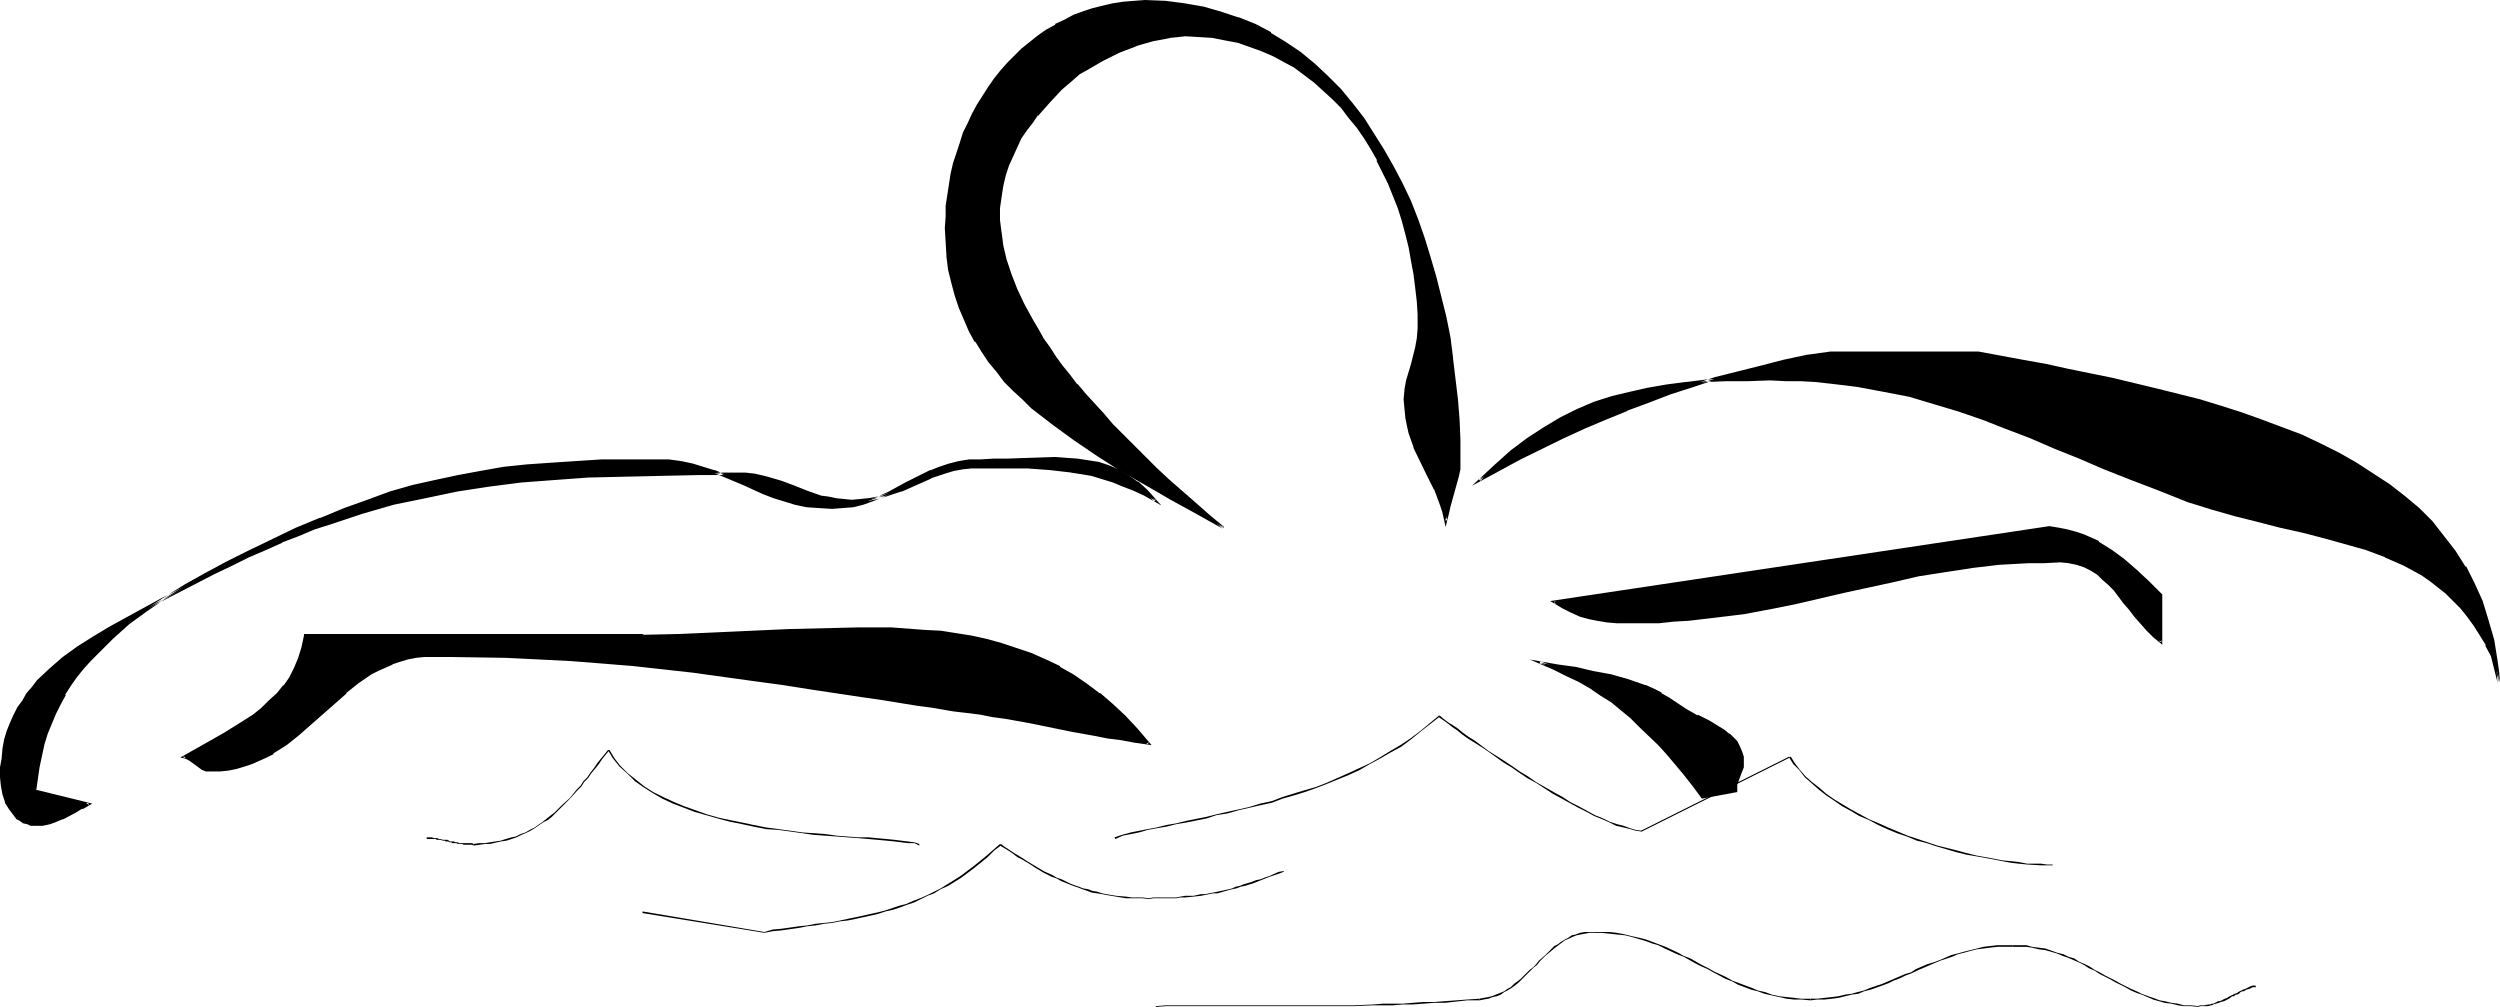 <?xml version="1.0" encoding="UTF-8" standalone="no"?>
<svg
   version="1.0"
   width="129.766mm"
   height="52.267mm"
   id="svg29"
   sodipodi:docname="Swimmer - Sketch 5.wmf"
   xmlns:inkscape="http://www.inkscape.org/namespaces/inkscape"
   xmlns:sodipodi="http://sodipodi.sourceforge.net/DTD/sodipodi-0.dtd"
   xmlns="http://www.w3.org/2000/svg"
   xmlns:svg="http://www.w3.org/2000/svg">
  <sodipodi:namedview
     id="namedview29"
     pagecolor="#ffffff"
     bordercolor="#000000"
     borderopacity="0.25"
     inkscape:showpageshadow="2"
     inkscape:pageopacity="0.0"
     inkscape:pagecheckerboard="0"
     inkscape:deskcolor="#d1d1d1"
     inkscape:document-units="mm" />
  <defs
     id="defs1">
    <pattern
       id="WMFhbasepattern"
       patternUnits="userSpaceOnUse"
       width="6"
       height="6"
       x="0"
       y="0" />
  </defs>
  <path
     style="fill:#000000;fill-opacity:1;fill-rule:evenodd;stroke:none"
     d="m 239.976,103.537 -2.909,-2.423 -2.747,-2.423 -2.586,-2.261 -2.586,-2.261 -2.424,-2.261 -2.262,-2.1 -2.101,-2.261 -2.101,-2.1 -2.101,-1.938 -1.778,-2.1 -1.778,-2.1 -1.778,-1.938 -1.616,-1.777 -1.454,-1.938 -1.454,-1.938 -1.293,-1.777 -1.293,-1.777 -1.131,-1.777 -0.97,-1.615 -0.97,-1.777 -1.778,-3.069 -1.454,-3.23 -1.131,-2.907 -0.97,-2.907 -0.646,-2.584 -0.485,-2.584 -0.162,-2.584 v -2.261 l 0.162,-2.261 0.323,-2.261 0.485,-2.1 0.646,-1.938 0.808,-1.777 0.808,-1.777 0.97,-1.615 1.131,-1.615 0.97,-1.615 1.131,-1.454 2.424,-2.584 2.262,-2.423 1.131,-0.969 1.131,-1.131 1.454,-0.969 1.293,-0.808 3.07,-1.777 3.394,-1.615 3.232,-1.454 3.394,-0.969 1.616,-0.323 1.616,-0.323 1.616,-0.162 h 1.454 2.747 l 2.586,0.323 2.586,0.485 2.424,0.485 2.262,0.646 2.424,0.808 2.101,1.131 2.262,1.131 2.101,1.131 1.939,1.454 1.939,1.454 1.778,1.615 1.778,1.615 1.778,1.777 1.616,1.938 1.454,1.938 1.454,2.1 1.293,2.1 1.293,2.261 1.131,2.261 1.131,2.423 0.97,2.423 0.808,2.423 0.97,2.584 0.646,2.423 0.646,2.584 0.485,2.584 0.485,2.746 0.323,2.584 0.162,2.746 0.162,2.584 0.162,2.746 -0.162,1.938 -0.323,1.777 -0.97,3.23 -0.808,3.392 -0.323,1.777 -0.162,1.777 v 1.777 l 0.162,1.615 0.323,1.615 0.485,1.454 0.97,2.907 2.586,5.492 1.293,2.746 1.293,2.907 0.485,1.615 0.323,1.777 0.323,-1.615 0.323,-1.454 0.97,-2.746 0.808,-2.907 0.162,-1.615 0.162,-1.615 -0.162,-4.038 -0.162,-3.877 -0.162,-4.038 -0.485,-4.038 -0.485,-4.038 -0.646,-4.038 -0.808,-3.877 -0.808,-4.038 -0.97,-3.877 -1.131,-3.715 -1.293,-3.877 -1.293,-3.715 -1.454,-3.554 -1.616,-3.554 -1.616,-3.392 -1.939,-3.23 -1.939,-3.069 -1.939,-3.069 -2.262,-2.907 -2.424,-2.746 -2.424,-2.584 -2.586,-2.423 -2.747,-2.1 -2.747,-2.1 -3.07,-1.777 -3.07,-1.615 -3.232,-1.454 -3.394,-1.131 -3.555,-0.808 -3.555,-0.808 -3.717,-0.323 -4.04,-0.162 h -2.101 l -2.101,0.162 -2.101,0.323 -1.939,0.485 -1.939,0.485 -1.939,0.646 -1.939,0.808 -1.778,0.808 -1.778,0.969 -1.616,0.969 -1.616,1.131 -1.616,1.292 -1.616,1.292 -1.293,1.292 -1.454,1.454 -1.293,1.454 -1.293,1.615 -1.131,1.615 -1.131,1.777 -0.97,1.777 -1.131,1.777 -0.808,1.777 -0.808,1.938 -0.808,1.938 -0.646,1.938 -0.485,2.1 -0.485,1.938 -0.485,2.1 -0.323,2.1 -0.162,2.1 -0.162,2.1 v 2.261 2.746 l 0.323,2.746 0.323,2.746 0.485,2.423 0.808,2.584 0.646,2.261 0.97,2.261 1.131,2.261 1.131,2.1 1.293,2.1 1.454,1.938 1.454,1.938 1.616,1.938 1.616,1.777 1.778,1.615 1.939,1.777 1.939,1.615 1.939,1.615 4.363,3.069 4.363,3.069 4.686,2.746 4.848,2.907 5.01,2.746 5.01,2.907 z"
     id="path1" />
  <path
     style="fill:#000000;fill-opacity:1;fill-rule:evenodd;stroke:none"
     d="m 239.814,103.699 0.323,-0.323 -2.909,-2.423 -2.747,-2.423 -2.586,-2.261 -2.586,-2.261 -2.424,-2.261 -2.262,-2.261 -2.101,-2.1 -2.101,-2.1 -2.101,-2.1 -1.778,-2.1 -1.778,-1.938 -1.778,-1.938 -1.616,-1.938 v 0.162 l -1.454,-1.938 -1.454,-1.777 -1.293,-1.777 -1.131,-1.777 -1.293,-1.777 -0.97,-1.777 -0.97,-1.615 -1.778,-3.23 v 0 l -1.454,-3.069 v 0 l -1.131,-2.907 -0.97,-2.907 -0.646,-2.746 -0.323,-2.584 v 0.162 l -0.323,-2.584 v -2.261 l 0.323,-2.261 v 0 l 0.323,-2.1 0.485,-2.1 0.646,-1.938 v 0 l 0.808,-1.777 0.808,-1.777 v 0 l 0.808,-1.777 1.131,-1.615 1.131,-1.454 0.97,-1.454 v 0.162 l 2.424,-2.746 2.262,-2.423 1.131,-0.969 1.131,-0.969 v 0 l 1.293,-1.131 1.454,-0.808 3.07,-1.777 v 0 l 3.232,-1.615 3.394,-1.292 h -0.162 l 3.394,-0.969 1.778,-0.323 1.616,-0.323 h -0.162 l 1.616,-0.162 1.454,-0.162 2.747,0.162 2.586,0.162 v 0 l 2.424,0.485 2.586,0.485 2.262,0.808 2.262,0.808 v 0 l 2.262,0.969 2.101,1.131 v 0 l 2.101,1.131 1.939,1.454 1.939,1.454 v 0 l 1.778,1.615 1.778,1.615 1.778,1.777 1.454,1.938 v 0 l 1.616,1.938 1.454,2.1 1.293,2.1 1.293,2.261 h -0.162 l 1.131,2.261 1.131,2.261 v 0 l 0.97,2.423 0.97,2.423 0.808,2.584 0.646,2.423 0.646,2.584 0.485,2.746 0.485,2.584 0.323,2.584 v 0 l 0.323,2.746 0.162,2.584 v 2.746 l -0.162,1.938 v 0 l -0.323,1.777 -0.808,3.23 -0.97,3.23 -0.323,1.777 v 0.162 l -0.162,1.777 0.162,1.777 0.162,1.615 v 0.162 l 0.323,1.615 0.323,1.454 0.97,2.746 v 0.162 l 2.586,5.33 1.454,2.907 v -0.162 l 1.131,3.069 0.485,1.454 0.646,2.907 0.646,-2.584 0.323,-1.454 0.808,-2.907 0.808,-2.907 0.323,-1.454 v -0.162 -1.615 -4.038 l -0.162,-3.877 -0.323,-4.038 -0.485,-4.038 -0.485,-4.038 v -0.162 l -0.485,-3.877 -0.808,-4.038 -0.97,-3.877 -0.97,-3.877 -1.131,-3.877 -1.131,-3.715 -1.293,-3.715 v 0 l -1.454,-3.715 -1.616,-3.392 -1.778,-3.392 v 0 l -1.939,-3.392 -1.939,-3.069 -1.939,-3.069 -2.262,-2.907 v 0 l -2.262,-2.746 -2.586,-2.584 -2.586,-2.423 -2.747,-2.261 v 0 L 252.257,8.238 249.349,6.461 V 6.299 l -3.07,-1.615 -3.232,-1.292 h -0.162 l -3.394,-1.131 -3.394,-0.969 -3.717,-0.646 v 0 L 228.664,0.162 224.624,0 l -2.101,0.162 -2.101,0.162 v 0 l -2.101,0.323 -2.101,0.485 -1.939,0.485 -1.939,0.646 -1.778,0.646 v 0 l -1.778,0.969 -1.778,0.808 v 0.162 l -1.778,0.969 -1.616,1.131 -1.616,1.292 v 0 l -1.616,1.292 -1.293,1.292 -1.454,1.454 -1.293,1.454 -1.293,1.615 v 0 l -1.131,1.615 -1.131,1.777 -1.131,1.777 v 0 l -0.97,1.777 -0.808,1.777 -0.97,1.938 v 0 l -0.646,2.1 -0.646,1.938 -0.646,1.938 -0.485,2.1 -0.323,2.1 -0.323,2.1 v 0 l -0.323,2.1 v 2.1 l -0.162,2.261 0.162,2.746 0.162,2.746 v 0.162 l 0.323,2.584 0.646,2.584 0.646,2.423 0.808,2.423 v 0 l 0.97,2.261 0.97,2.261 1.131,2.1 h 0.162 l 1.293,2.1 1.293,1.938 1.616,1.938 v 0 l 1.454,1.938 1.778,1.777 1.778,1.615 1.778,1.777 2.101,1.615 v 0 l 2.101,1.615 4.202,3.069 4.525,3.069 4.525,2.907 4.848,2.746 5.01,2.907 5.01,2.746 5.171,2.907 0.162,-0.323 -5.01,-2.907 -5.01,-2.907 -5.01,-2.746 -4.848,-2.907 -4.686,-2.907 -4.525,-2.907 -4.202,-3.069 -1.939,-1.615 v 0 l -1.939,-1.615 -1.939,-1.777 -1.778,-1.777 -1.616,-1.777 -1.616,-1.777 v 0 l -1.454,-1.938 -1.454,-1.938 -1.293,-1.938 v 0 l -1.131,-2.261 -0.97,-2.1 -0.97,-2.261 v 0 l -0.808,-2.423 -0.646,-2.423 -0.646,-2.584 -0.323,-2.584 v 0 l -0.162,-2.746 -0.162,-2.746 0.162,-2.261 v -2.1 l 0.323,-2.1 v 0 l 0.323,-2.1 0.323,-1.938 0.485,-2.1 0.646,-1.938 0.646,-2.1 0.646,-1.938 v 0.162 l 0.97,-1.938 0.808,-1.938 0.97,-1.777 v 0 l 0.97,-1.777 1.131,-1.615 1.131,-1.615 v 0 l 1.293,-1.615 1.293,-1.454 1.454,-1.454 1.454,-1.292 1.454,-1.292 v 0 l 1.616,-1.292 1.454,-1.131 1.778,-0.969 v 0 l 1.778,-0.808 1.778,-0.969 v 0 l 1.778,-0.646 1.939,-0.646 1.939,-0.485 2.101,-0.485 2.101,-0.323 h -0.162 l 2.101,-0.162 2.101,-0.162 4.04,0.162 3.717,0.485 v 0 l 3.555,0.646 3.555,0.969 3.394,1.131 h -0.162 l 3.232,1.292 3.07,1.615 v 0 l 3.07,1.777 2.747,2.1 v 0 l 2.747,2.1 2.586,2.423 2.424,2.584 2.424,2.746 v 0 l 2.101,2.746 2.101,3.069 1.939,3.23 1.939,3.23 h -0.162 l 1.778,3.392 1.616,3.554 1.454,3.554 v 0 l 1.293,3.715 1.131,3.715 1.131,3.877 0.97,3.877 0.97,3.877 0.808,4.038 0.485,3.877 v 0 l 0.485,4.038 0.485,4.038 0.323,4.038 0.162,3.877 v 4.038 1.615 0 l -0.323,1.454 -0.808,2.907 -0.808,2.907 -0.323,1.454 -0.323,1.454 h 0.485 l -0.485,-1.615 -0.485,-1.615 -1.131,-2.907 v -0.162 l -1.454,-2.746 -2.424,-5.492 v 0.162 l -1.131,-2.907 -0.323,-1.454 -0.323,-1.615 v 0 l -0.162,-1.615 -0.162,-1.777 0.162,-1.777 v 0 l 0.323,-1.777 0.97,-3.392 0.808,-3.23 0.323,-1.777 v 0 l 0.162,-1.938 v -2.746 l -0.162,-2.584 -0.323,-2.746 v 0 l -0.323,-2.746 -0.485,-2.584 -0.485,-2.584 -0.646,-2.584 -0.646,-2.584 -0.808,-2.423 -0.97,-2.584 -0.97,-2.423 v 0 l -0.97,-2.423 -1.293,-2.261 v 0 l -1.293,-2.1 -1.293,-2.261 -1.454,-2.1 -1.454,-1.938 v 0 l -1.616,-1.938 -1.778,-1.777 -1.616,-1.615 -1.939,-1.615 v 0 l -1.939,-1.454 -2.101,-1.454 -1.939,-1.131 v -0.162 l -2.262,-1.131 -2.101,-0.969 h -0.162 l -2.262,-0.808 -2.424,-0.808 -2.424,-0.485 -2.424,-0.485 h -0.162 l -2.586,-0.162 -2.747,-0.162 -1.454,0.162 -1.616,0.162 v 0 l -1.616,0.162 -1.616,0.485 -3.394,0.969 h -0.162 l -3.232,1.292 -3.232,1.615 v 0 l -3.07,1.777 -1.454,0.969 -1.293,0.969 h -0.162 l -1.131,1.131 -1.131,0.969 -2.262,2.423 -2.424,2.584 v 0.162 l -1.131,1.292 -0.97,1.615 -1.131,1.615 -0.97,1.615 v 0 l -0.808,1.777 -0.808,1.777 v 0.162 l -0.646,1.938 -0.485,2.1 -0.323,2.1 v 0.162 l -0.323,2.261 v 2.261 l 0.323,2.584 v 0 l 0.323,2.584 0.646,2.746 0.97,2.746 1.131,3.069 v 0 l 1.454,3.069 v 0 l 1.778,3.23 1.131,1.777 0.97,1.615 1.131,1.777 1.293,1.777 1.293,1.777 1.454,1.938 1.454,1.777 v 0.162 l 1.616,1.777 1.778,2.1 1.778,1.938 1.778,2.1 2.101,1.938 1.939,2.1 2.262,2.261 2.262,2.1 2.424,2.261 2.586,2.261 2.586,2.423 2.747,2.261 2.909,2.423 0.162,-0.323 z"
     id="path2" />
  <path
     style="fill:#000000;fill-opacity:1;fill-rule:evenodd;stroke:none"
     d="m 290.233,94.169 3.232,-2.907 3.07,-2.746 3.232,-2.423 3.232,-2.1 3.232,-1.777 3.232,-1.615 3.394,-1.454 3.394,-1.131 3.394,-0.969 3.717,-0.808 3.555,-0.646 3.878,-0.485 3.878,-0.323 4.04,-0.162 4.202,-0.162 h 4.363 3.07 2.909 l 2.909,0.323 2.909,0.162 2.747,0.323 2.747,0.323 5.171,0.969 5.01,1.131 4.848,1.292 4.686,1.454 4.686,1.615 4.686,1.777 4.686,1.938 4.686,1.938 4.848,2.1 5.01,2.1 5.171,2.1 5.494,2.1 5.818,2.1 4.525,1.454 4.525,1.454 4.525,1.131 4.525,0.969 4.363,1.131 4.202,0.969 4.202,1.131 3.878,1.292 3.878,1.454 3.717,1.615 1.778,0.969 1.616,0.969 1.616,1.131 3.232,2.423 1.454,1.454 1.454,1.454 1.293,1.615 1.293,1.777 1.293,1.938 1.131,1.938 0.97,2.1 1.454,5.33 -0.323,-2.1 -0.162,-2.261 -0.808,-4.038 -0.97,-3.877 -1.293,-3.554 -1.454,-3.554 -1.778,-3.23 -1.939,-3.069 -2.262,-2.907 -2.424,-2.746 -2.424,-2.746 -2.909,-2.423 -2.909,-2.261 -3.232,-2.1 -3.232,-2.1 -3.394,-1.938 -3.555,-1.777 -3.717,-1.615 -3.717,-1.615 -3.878,-1.454 -4.04,-1.454 -4.04,-1.292 -4.202,-1.131 -8.565,-2.261 -8.565,-1.938 -8.888,-1.938 -4.363,-0.808 -4.363,-0.969 -8.726,-1.615 h -29.088 l -4.525,0.808 -4.525,0.969 -4.525,0.969 -4.525,1.131 -4.525,1.292 -4.363,1.454 -4.363,1.454 -4.363,1.454 -4.202,1.777 -4.363,1.777 -4.202,1.777 -4.04,1.938 -8.242,4.038 z"
     id="path3" />
  <path
     style="fill:#000000;fill-opacity:1;fill-rule:evenodd;stroke:none"
     d="m 290.072,94.007 0.323,0.323 3.232,-2.907 3.07,-2.746 v 0 l 3.232,-2.423 3.07,-2.1 3.232,-1.777 v 0 l 3.394,-1.615 3.394,-1.454 h -0.162 l 3.394,-1.131 3.555,-0.808 3.555,-0.808 3.717,-0.646 3.717,-0.485 v 0 l 3.878,-0.485 4.04,-0.162 h 4.202 l 4.363,-0.162 3.07,0.162 h 2.909 l 2.909,0.162 2.909,0.323 2.747,0.323 v 0 l 2.586,0.323 5.171,0.969 5.01,0.969 4.848,1.454 4.848,1.454 4.686,1.615 4.525,1.777 v 0 l 4.686,1.777 4.848,2.1 4.848,1.938 4.848,2.1 5.333,2.1 v 0 l 5.494,2.1 5.656,2.261 4.686,1.454 4.525,1.292 4.525,1.131 4.363,1.131 4.363,0.969 4.363,1.131 4.04,1.131 4.04,1.131 3.878,1.454 h -0.162 l 3.717,1.615 1.778,0.969 v 0 l 1.778,0.969 1.616,1.131 3.07,2.423 v 0 l 1.454,1.454 1.454,1.454 1.293,1.615 v 0 l 1.293,1.777 1.131,1.777 1.293,2.1 h -0.162 l 1.131,2.1 v 0 l 1.293,5.169 h 0.485 l -0.162,-2.1 -0.323,-2.261 v 0 l -0.646,-4.038 -1.131,-3.877 -1.131,-3.715 v 0 l -1.616,-3.554 -1.616,-3.23 h -0.162 l -1.939,-3.069 -2.262,-2.907 v 0 l -2.262,-2.907 -2.586,-2.584 -2.909,-2.423 v 0 l -2.909,-2.261 -3.232,-2.1 -3.232,-2.1 -3.394,-1.938 v 0 l -3.555,-1.777 -3.717,-1.777 v 0 l -3.878,-1.454 -3.878,-1.454 -4.04,-1.454 -4.04,-1.292 -4.202,-1.292 -8.403,-2.1 -8.726,-2.1 -8.726,-1.777 -4.363,-0.969 -4.525,-0.808 -8.726,-1.615 h -29.088 l -4.686,0.646 -4.525,0.969 -4.363,1.131 -4.525,1.131 -4.525,1.131 -4.363,1.454 -4.363,1.454 -4.363,1.615 -4.202,1.615 h -0.162 l -4.202,1.777 -4.202,1.777 -4.202,1.938 -8.242,4.038 -8.08,4.361 -1.293,1.292 9.534,-5.169 8.242,-4.038 4.202,-1.938 4.202,-1.777 4.363,-1.777 h -0.162 l 4.363,-1.615 4.202,-1.615 4.525,-1.454 4.363,-1.454 4.525,-1.131 4.363,-1.131 4.525,-1.131 4.525,-0.969 4.686,-0.646 h -0.162 29.088 v 0 l 8.726,1.615 4.363,0.808 4.363,0.969 8.726,1.777 8.726,2.1 8.403,2.1 4.202,1.292 4.04,1.292 4.04,1.454 3.878,1.454 3.878,1.454 h -0.162 l 3.717,1.777 3.555,1.777 v 0 l 3.555,1.777 3.232,2.1 3.07,2.1 2.909,2.261 v 0 l 2.747,2.423 2.586,2.746 2.424,2.746 v -0.162 l 2.262,2.907 1.939,3.231 v 0 l 1.616,3.23 1.616,3.392 v 0 l 1.131,3.715 1.131,3.877 0.646,4.038 v -0.162 l 0.323,2.261 0.162,2.1 h 0.485 l -1.293,-5.33 -1.131,-2.261 v 0 l -1.131,-1.938 -1.293,-1.938 -1.293,-1.777 v 0 l -1.293,-1.615 -1.454,-1.454 -1.454,-1.454 v 0 l -3.232,-2.423 -1.616,-1.131 -1.616,-0.969 v -0.162 l -1.778,-0.969 -3.717,-1.615 h -0.162 l -3.717,-1.454 -4.04,-1.131 -4.202,-1.131 -4.202,-1.131 -4.363,-0.969 -4.525,-1.131 -4.363,-1.131 -4.686,-1.292 -4.525,-1.454 -5.656,-2.261 -5.494,-2.1 v 0 l -5.171,-2.1 -5.01,-2.1 -4.848,-1.938 -4.848,-2.1 -4.525,-1.777 h -0.162 l -4.525,-1.777 -4.848,-1.615 -4.686,-1.454 -4.848,-1.454 -5.01,-1.131 -5.171,-0.808 -2.747,-0.485 v 0 l -2.747,-0.162 -2.909,-0.323 -2.909,-0.162 h -2.909 l -3.07,-0.162 -4.363,0.162 h -4.202 l -4.04,0.162 -3.878,0.485 h -0.162 l -3.717,0.485 -3.717,0.646 -3.555,0.808 -3.394,0.808 -3.555,1.131 v 0 l -3.394,1.454 -3.232,1.615 v 0 l -3.232,1.938 -3.232,2.1 -3.232,2.423 v 0 l -3.07,2.746 -4.525,4.2 z"
     id="path4" />
  <path
     style="fill:#000000;fill-opacity:1;fill-rule:evenodd;stroke:none"
     d="m 319.321,122.113 3.07,-0.162 h 3.07 l 2.909,-0.162 2.909,-0.162 5.494,-0.646 5.333,-0.808 5.01,-0.808 5.01,-1.131 9.696,-2.1 9.696,-2.261 4.848,-0.969 5.171,-0.969 5.171,-0.646 5.494,-0.646 2.909,-0.162 2.909,-0.323 h 3.07 3.07 1.778 l 1.616,0.323 1.454,0.485 1.293,0.808 1.293,0.808 1.131,0.969 0.97,0.969 1.131,1.131 1.939,2.584 1.131,1.292 0.97,1.292 2.424,2.746 1.293,1.131 1.454,1.292 v -9.207 l -2.586,-2.584 -2.424,-2.261 -2.424,-2.1 -2.424,-1.777 -2.586,-1.615 -1.454,-0.646 -1.293,-0.646 -1.616,-0.485 -1.616,-0.485 -1.616,-0.323 -1.939,-0.323 -97.283,14.537 1.778,1.131 1.778,0.646 1.778,0.808 1.616,0.485 1.778,0.485 1.778,0.323 h 1.939 z"
     id="path5" />
  <path
     style="fill:#000000;fill-opacity:1;fill-rule:evenodd;stroke:none"
     d="m 319.321,122.274 h 3.07 3.07 l 2.909,-0.323 2.909,-0.162 5.494,-0.646 v 0 l 5.333,-0.646 5.171,-0.969 4.848,-0.969 9.696,-2.261 9.696,-2.1 4.848,-1.131 5.171,-0.808 5.333,-0.808 h -0.162 l 5.494,-0.646 2.909,-0.162 2.909,-0.162 h 3.07 l 3.07,-0.162 1.778,0.162 h -0.162 l 1.616,0.323 1.454,0.485 v 0 l 1.293,0.646 v 0 l 1.293,0.808 v 0 l 0.97,0.969 1.131,0.969 1.131,1.131 1.939,2.584 1.131,1.292 v 0 l 0.97,1.292 v 0 l 2.424,2.746 1.293,1.292 1.778,1.454 v -9.853 l -2.586,-2.584 -2.424,-2.261 -2.424,-2.1 v 0 l -2.424,-1.777 -2.586,-1.615 v -0.162 l -1.454,-0.646 -1.454,-0.646 v 0 l -1.454,-0.485 -1.778,-0.485 -1.616,-0.323 -1.939,-0.323 -97.929,14.699 2.424,1.454 v 0 l 1.616,0.808 1.778,0.808 v 0 l 1.778,0.485 1.616,0.323 1.939,0.323 v 0 l 1.939,0.162 h 2.101 v -0.485 h -2.101 l -1.939,-0.162 v 0 l -1.778,-0.323 -1.778,-0.323 -1.616,-0.485 v 0 l -1.616,-0.808 -1.778,-0.808 v 0 l -1.778,-0.969 v 0.485 l 97.283,-14.699 h -0.162 l 1.778,0.323 1.778,0.323 1.616,0.485 1.454,0.485 v 0 l 1.454,0.646 1.293,0.646 v 0 l 2.586,1.615 2.586,1.777 h -0.162 l 2.424,2.1 2.424,2.261 2.424,2.584 v -0.162 9.207 l 0.485,-0.162 -1.454,-1.292 -1.293,-1.292 -2.262,-2.584 v 0 l -1.131,-1.292 v 0 l -0.97,-1.292 -2.101,-2.584 -0.97,-1.131 -1.131,-1.131 -1.131,-0.969 v 0 l -1.293,-0.808 v 0 l -1.293,-0.646 h -0.162 l -1.454,-0.485 -1.616,-0.323 v 0 l -1.778,-0.162 -3.07,0.162 h -3.07 l -2.909,0.162 -2.909,0.162 -5.494,0.646 v 0 l -5.333,0.808 -5.01,0.808 -5.01,1.131 -9.696,2.1 -9.696,2.261 -4.848,0.969 -5.171,0.969 -5.171,0.646 v 0 l -5.494,0.646 -2.909,0.162 -2.909,0.162 -3.07,0.162 h -3.07 z"
     id="path6" />
  <path
     style="fill:#000000;fill-opacity:1;fill-rule:evenodd;stroke:none"
     d="m 302.192,130.027 2.586,1.131 2.586,1.131 2.262,1.292 2.262,1.292 2.262,1.292 2.101,1.454 1.939,1.615 1.939,1.454 1.778,1.615 3.555,3.554 1.616,1.938 1.778,2.1 1.616,2.1 1.778,2.1 1.616,2.261 6.787,-1.292 -0.162,-0.485 0.162,-0.646 0.485,-1.292 0.485,-1.292 0.162,-0.808 v -0.808 -1.131 l -0.323,-1.131 -0.323,-0.969 -0.485,-0.969 -0.808,-0.808 -0.808,-0.646 -0.808,-0.646 -0.97,-0.646 -2.101,-1.131 -2.262,-1.131 -2.101,-1.292 -2.101,-1.292 -1.454,-0.969 -1.454,-0.808 -1.616,-0.808 -1.454,-0.646 -3.232,-1.131 -3.394,-0.969 -3.555,-0.808 -3.555,-0.646 -3.394,-0.485 z"
     id="path7" />
  <path
     style="fill:#000000;fill-opacity:1;fill-rule:evenodd;stroke:none"
     d="m 300.091,129.381 4.525,1.938 2.586,1.292 2.424,1.131 v 0 l 2.262,1.292 2.101,1.454 2.101,1.292 1.939,1.615 v 0 l 1.778,1.454 1.778,1.777 3.717,3.554 1.616,1.777 1.778,2.1 v 0 l 1.616,1.938 1.778,2.261 1.778,2.423 6.949,-1.292 v -0.808 0 -0.646 l 0.485,-1.292 0.485,-1.292 0.323,-0.808 v 0 -0.808 -1.292 l -0.323,-0.969 -0.485,-1.131 -0.485,-0.969 -0.808,-0.808 -0.646,-0.646 h -0.162 l -0.97,-0.808 -0.808,-0.485 -2.101,-1.292 v 0 l -2.262,-1.131 v 0.162 l -2.262,-1.292 -1.939,-1.292 -1.454,-0.969 -1.454,-0.808 v -0.162 l -1.616,-0.808 -1.454,-0.646 h -0.162 l -3.232,-1.131 -3.394,-0.969 -3.555,-0.646 -3.394,-0.808 -3.555,-0.485 -5.494,-0.969 1.939,0.808 3.555,0.646 3.394,0.485 3.394,0.808 3.555,0.646 3.394,0.969 3.394,1.131 h -0.162 l 1.616,0.646 1.454,0.808 v 0 l 1.454,0.808 1.454,0.969 2.101,1.292 2.262,1.292 v 0 l 2.101,1.131 v 0 l 2.101,1.131 0.97,0.646 0.97,0.646 h -0.162 l 0.808,0.646 0.646,0.808 v 0 l 0.646,0.969 -0.162,-0.162 0.485,0.969 0.323,1.131 v 0 1.131 0.808 0 l -0.323,0.646 -0.485,1.454 -0.485,1.131 v 0.808 0.485 l 0.162,-0.162 -6.626,1.292 0.323,0.162 -1.778,-2.261 -1.778,-2.261 -1.616,-2.1 v 0 l -1.778,-2.1 -1.616,-1.938 -3.555,-3.554 -1.778,-1.615 -1.939,-1.454 v 0 l -2.101,-1.615 -2.101,-1.454 -2.101,-1.292 -2.262,-1.292 v -0.162 l -2.424,-1.131 -2.424,-1.292 -2.747,-1.131 -0.162,0.485 z"
     id="path8" />
  <path
     style="fill:#000000;fill-opacity:1;fill-rule:evenodd;stroke:none"
     d="M 126.048,124.697 H 59.792 v 0 l -0.485,2.423 -0.485,2.1 -0.97,1.938 -0.97,1.777 -1.131,1.777 -1.293,1.454 -1.454,1.615 -1.616,1.292 -1.778,1.292 -1.778,1.292 -3.717,2.261 -4.04,2.261 -4.04,2.261 0.646,0.323 0.646,0.323 2.424,1.615 0.808,0.323 0.808,0.162 1.778,-0.162 1.616,-0.162 1.616,-0.323 1.454,-0.323 1.616,-0.485 1.454,-0.646 1.293,-0.646 1.293,-0.808 2.586,-1.777 2.424,-1.777 4.686,-4.2 4.686,-4.2 2.262,-1.777 2.586,-1.777 1.293,-0.808 1.454,-0.646 1.454,-0.485 1.454,-0.646 1.616,-0.323 1.616,-0.323 1.616,-0.162 1.778,-0.162 H 88.718 l 3.555,0.162 h 3.555 l 3.394,0.162 6.626,0.162 6.302,0.323 6.141,0.485 5.979,0.485 5.818,0.646 5.818,0.646 11.797,1.615 5.979,0.969 6.141,0.808 6.302,0.969 3.232,0.485 3.394,0.646 6.949,0.969 3.555,0.646 3.717,0.485 2.747,0.323 2.747,0.485 2.424,0.323 2.424,0.485 4.525,0.808 8.726,1.615 4.525,0.808 2.424,0.485 2.424,0.485 2.747,0.323 2.747,0.485 -2.424,-2.746 -2.424,-2.584 -2.424,-2.261 -2.424,-2.1 -2.586,-1.938 -2.586,-1.777 -2.747,-1.454 -2.747,-1.454 -2.747,-1.131 -2.909,-1.131 -2.909,-0.808 -2.909,-0.808 -3.07,-0.646 -2.909,-0.485 -3.232,-0.485 -3.07,-0.323 -6.464,-0.323 -6.464,-0.162 -6.787,0.162 -6.787,0.323 -7.11,0.323 -7.11,0.323 -7.272,0.162 z"
     id="path9" />
  <path
     style="fill:#000000;fill-opacity:1;fill-rule:evenodd;stroke:none"
     d="M 126.209,124.374 H 59.63 v 0.323 0 l -0.485,2.261 -0.646,2.1 v 0 l -0.808,1.938 -0.97,1.938 v 0 l -1.131,1.615 v -0.162 l -1.293,1.615 -1.616,1.454 -1.454,1.454 v 0 l -1.616,1.292 -1.778,1.131 -3.878,2.423 -8.565,4.846 1.293,0.323 h -0.162 l 0.646,0.323 2.424,1.777 0.808,0.323 h 0.97 1.778 L 44.763,151.187 v 0 l 1.616,-0.323 1.616,-0.485 1.454,-0.485 v 0 l 1.454,-0.646 1.454,-0.646 1.293,-0.646 v -0.162 l 2.586,-1.615 2.424,-1.938 v 0 l 9.373,-8.238 h -0.162 l 2.424,-1.938 2.586,-1.777 1.293,-0.646 v 0 l 1.454,-0.646 1.454,-0.646 h -0.162 l 1.454,-0.485 1.616,-0.485 1.616,-0.323 v 0 l 1.616,-0.162 h 1.778 3.717 l 10.504,0.162 6.626,0.323 6.302,0.323 6.141,0.485 5.979,0.485 5.818,0.646 5.818,0.646 v 0 l 11.635,1.615 5.979,0.808 6.141,0.969 6.464,0.969 3.232,0.485 3.394,0.485 6.949,1.131 3.555,0.485 3.717,0.646 2.747,0.323 2.586,0.323 2.424,0.485 2.424,0.323 4.525,0.808 8.726,1.777 4.525,0.808 2.424,0.485 2.586,0.323 2.586,0.485 3.394,0.485 -2.747,-3.23 -2.424,-2.584 -2.424,-2.261 -2.424,-2.1 h -0.162 l -2.586,-1.938 -2.586,-1.777 -2.586,-1.454 v -0.162 l -2.747,-1.292 -2.909,-1.292 v 0 l -2.909,-0.969 -2.909,-0.969 -2.909,-0.808 -2.909,-0.646 -3.07,-0.485 -3.07,-0.485 h -0.162 l -3.07,-0.162 -6.464,-0.485 h -6.464 l -6.787,0.162 -6.787,0.162 -7.11,0.323 -7.11,0.323 -7.272,0.323 -7.272,0.162 0.162,0.162 v -0.323 l -0.485,0.323 v 0.323 l 7.595,-0.162 7.272,-0.323 7.11,-0.323 7.11,-0.323 6.787,-0.162 6.787,-0.162 h 6.464 l 6.464,0.485 3.07,0.162 v 0 l 3.07,0.485 3.07,0.646 2.909,0.485 3.07,0.808 2.747,0.969 2.909,0.969 v 0 l 2.747,1.292 2.747,1.292 v 0 l 2.747,1.454 2.586,1.777 2.586,1.938 h -0.162 l 2.586,2.1 2.424,2.261 2.424,2.584 2.262,2.746 0.323,-0.323 -2.747,-0.485 -2.586,-0.485 -2.586,-0.323 -2.424,-0.485 -4.525,-0.808 -8.726,-1.777 -4.525,-0.808 -2.424,-0.323 -2.424,-0.485 -2.586,-0.323 -2.909,-0.323 -3.555,-0.646 -3.717,-0.485 -6.949,-1.131 -3.394,-0.485 -3.232,-0.485 -6.302,-0.969 -6.141,-0.969 -5.979,-0.808 -11.635,-1.615 h -0.162 l -5.818,-0.646 -5.818,-0.646 -5.979,-0.485 -6.141,-0.485 -6.302,-0.323 -6.626,-0.323 -10.504,-0.162 h -3.717 -1.778 l -1.616,0.162 h -0.162 l -1.616,0.323 -1.454,0.485 -1.616,0.485 v 0 l -1.454,0.646 -1.293,0.646 v 0 l -1.293,0.808 -2.586,1.777 -2.424,1.777 h -0.162 l -9.211,8.399 v 0 l -2.424,1.777 -2.424,1.777 v 0 l -1.454,0.646 -1.293,0.646 -1.454,0.646 v 0 l -1.454,0.485 -1.454,0.485 -1.616,0.323 v 0 l -1.616,0.162 h -1.778 v 0 l -0.808,-0.162 -0.646,-0.162 v 0 l -2.424,-1.615 -0.646,-0.485 -0.808,-0.162 v 0.485 l 8.242,-4.684 3.717,-2.261 1.778,-1.292 1.778,-1.292 v 0 l 1.616,-1.292 1.454,-1.454 1.293,-1.615 v -0.162 l 1.131,-1.615 h 0.162 l 0.97,-1.777 0.808,-1.938 v -0.162 l 0.646,-2.1 0.485,-2.423 v 0 l -0.323,0.162 h 66.256 l -0.323,-0.162 z"
     id="path10" />
  <path
     style="fill:#000000;fill-opacity:1;fill-rule:evenodd;stroke:none"
     d="m 226.725,98.207 -1.778,-1.938 -1.778,-1.615 -1.939,-1.292 -1.939,-0.969 -1.778,-0.808 -2.101,-0.646 -1.939,-0.485 -2.101,-0.323 -2.262,-0.162 h -2.101 -4.686 l -4.848,0.162 -2.586,0.162 h -2.586 l -2.262,0.162 -1.939,0.162 -1.939,0.485 -1.778,0.646 -1.778,0.646 -1.616,0.808 -3.232,1.777 -3.232,1.615 -1.778,0.808 -1.778,0.646 -1.778,0.646 -1.778,0.485 -2.101,0.323 h -2.101 -2.586 l -2.424,-0.323 -2.262,-0.485 -2.101,-0.646 -2.101,-0.646 -1.939,-0.808 -3.878,-1.615 -3.878,-1.777 -1.939,-0.808 -2.101,-0.646 -2.101,-0.646 -2.262,-0.485 -2.424,-0.162 -2.586,-0.162 h -5.333 l -5.333,0.162 -5.01,0.162 -4.848,0.323 -4.686,0.485 -4.686,0.485 -4.525,0.646 -4.363,0.808 -4.363,0.969 -4.525,1.131 -4.363,1.292 -4.525,1.454 -4.525,1.777 -4.686,1.777 -4.686,2.1 -5.01,2.261 -4.363,2.1 -4.202,2.261 -4.202,2.1 -4.04,2.261 -3.878,2.423 -3.717,2.423 -3.555,2.584 -3.232,2.746 -3.07,3.069 -1.293,1.454 -1.454,1.615 -1.293,1.615 -1.131,1.615 -1.131,1.777 -0.97,1.938 -0.97,1.777 -0.808,1.938 -0.646,2.1 -0.808,2.1 -0.485,2.1 -0.485,2.261 -0.323,2.423 -0.162,2.261 10.504,2.746 -1.454,0.646 -1.293,0.808 -2.424,1.292 -1.293,0.485 -1.293,0.323 -1.293,0.323 H 6.949 6.141 l -0.808,-0.162 -0.646,-0.323 -0.646,-0.323 -0.646,-0.323 -0.485,-0.646 -0.97,-1.292 -0.646,-1.292 -0.646,-1.615 -0.323,-1.615 v -1.615 -1.938 l 0.162,-1.777 0.323,-1.938 0.323,-1.615 0.485,-1.777 0.646,-1.454 0.646,-1.615 0.646,-1.454 0.97,-1.454 0.808,-1.292 1.131,-1.292 0.97,-1.131 2.424,-2.423 2.586,-2.261 2.909,-2.1 3.07,-1.938 3.07,-1.938 3.394,-1.777 6.787,-3.554 6.949,-3.715 3.555,-1.777 3.232,-1.615 3.394,-1.615 3.232,-1.454 3.232,-1.454 3.232,-1.292 3.232,-1.131 3.07,-1.131 6.302,-2.1 6.141,-1.615 6.141,-1.454 6.302,-1.131 6.302,-0.969 6.302,-0.808 6.464,-0.646 6.626,-0.323 6.949,-0.323 7.11,-0.162 7.434,-0.162 h 7.757 l 1.616,0.162 1.454,0.162 1.454,0.162 1.454,0.323 2.586,0.969 2.586,0.969 2.586,0.969 2.747,0.808 1.293,0.323 1.454,0.323 1.616,0.162 h 1.616 1.778 l 1.778,-0.323 1.616,-0.323 1.616,-0.323 2.909,-1.131 5.818,-2.423 2.909,-1.131 1.616,-0.323 1.616,-0.323 1.616,-0.323 h 1.939 4.848 l 4.525,0.162 4.363,0.162 4.202,0.485 2.101,0.323 1.939,0.485 1.939,0.485 2.101,0.646 1.939,0.808 2.101,0.808 2.101,1.131 z"
     id="path11" />
  <path
     style="fill:#000000;fill-opacity:1;fill-rule:evenodd;stroke:none"
     d="m 227.856,99.176 -2.747,-3.069 -1.778,-1.615 h -0.162 l -1.778,-1.292 v 0 l -1.939,-1.131 -1.939,-0.808 v 0 l -1.939,-0.646 -2.101,-0.323 -2.101,-0.323 v 0 l -2.262,-0.162 -2.101,-0.162 -4.686,0.162 -4.848,0.162 h -2.586 l -2.586,0.162 h -2.262 l -1.939,0.323 v 0 l -1.939,0.485 -1.939,0.646 -1.616,0.646 h -0.162 l -1.616,0.808 -3.232,1.615 -3.232,1.777 -1.778,0.808 h 0.162 l -1.778,0.646 -1.778,0.646 -1.939,0.485 h 0.162 l -2.101,0.162 -2.101,0.162 -2.586,-0.162 -2.424,-0.162 h 0.162 l -2.262,-0.485 -2.262,-0.646 -1.939,-0.646 -2.101,-0.808 h 0.162 l -3.878,-1.777 -3.878,-1.615 -1.939,-0.808 h -0.162 l -2.101,-0.646 -2.101,-0.646 -2.262,-0.485 v 0 l -2.424,-0.323 h -2.586 -5.333 -5.333 l -5.01,0.323 -4.848,0.323 -4.686,0.323 -4.686,0.485 v 0 l -4.525,0.808 -4.363,0.808 -4.525,0.969 -4.363,0.969 -4.525,1.292 -4.363,1.615 -4.525,1.615 -4.686,1.938 h -0.162 l -4.686,1.938 -5.01,2.423 -4.363,2.1 -4.202,2.1 -4.202,2.261 v 0 l -4.04,2.261 -3.878,2.423 -3.717,2.423 -3.555,2.584 v 0 l -3.232,2.746 -3.07,2.907 -1.293,1.615 -1.454,1.615 -1.293,1.615 v 0 l -1.131,1.777 -1.131,1.777 v 0 l -0.97,1.777 -0.97,1.938 -0.808,1.938 v 0 l -0.808,2.1 -0.646,1.938 -0.485,2.261 -0.485,2.261 -0.323,2.261 v 0.162 l -0.323,2.584 10.827,2.584 -0.162,-0.485 -1.454,0.808 v 0 l -1.293,0.808 v -0.162 l -2.424,1.292 h 0.162 l -1.293,0.485 -1.293,0.485 -1.293,0.323 v 0 H 6.949 6.141 v 0 L 5.333,161.202 4.686,161.04 H 4.848 L 4.202,160.717 3.555,160.232 v 0 L 3.07,159.748 v 0 l -0.97,-1.131 h 0.162 l -0.808,-1.454 v 0 l -0.485,-1.454 -0.323,-1.615 v 0 L 0.485,152.479 v -1.938 l 0.323,-1.777 v 0 l 0.162,-1.777 0.323,-1.777 0.485,-1.615 0.646,-1.615 v 0.162 l 0.646,-1.615 0.808,-1.454 v 0 l 0.808,-1.454 0.97,-1.292 v 0 l 0.97,-1.292 1.131,-1.131 2.262,-2.423 2.586,-2.261 v 0 l 2.909,-2.1 2.909,-1.938 3.232,-1.938 v 0.162 l 3.232,-1.777 6.949,-3.715 10.342,-5.33 3.394,-1.615 3.232,-1.615 3.394,-1.454 3.232,-1.454 h -0.162 l 3.394,-1.292 3.07,-1.292 3.07,-0.969 6.302,-2.1 6.141,-1.777 6.302,-1.292 6.141,-1.292 6.302,-0.969 v 0 l 6.302,-0.808 6.464,-0.485 6.626,-0.485 6.949,-0.162 7.11,-0.162 7.434,-0.162 h 7.757 1.616 l 1.454,0.162 v 0 l 1.454,0.323 1.293,0.323 2.747,0.808 2.586,0.969 2.586,0.969 2.586,0.969 1.454,0.323 1.454,0.162 v 0 l 1.616,0.162 1.616,0.162 1.778,-0.162 h 0.162 l 1.616,-0.162 1.616,-0.323 1.616,-0.485 2.909,-0.969 h 0.162 l 5.818,-2.584 h -0.162 l 2.909,-0.969 1.616,-0.485 1.778,-0.323 1.616,-0.162 h -0.162 1.939 4.848 4.525 l 4.363,0.323 4.202,0.485 h -0.162 l 2.101,0.323 1.939,0.323 2.101,0.646 2.101,0.646 1.939,0.808 v 0 l 2.101,0.808 2.101,0.969 3.394,1.938 -1.131,-1.131 -2.101,-1.292 -2.101,-0.969 -2.101,-0.808 v 0 l -2.101,-0.808 -1.939,-0.646 -2.101,-0.646 -1.939,-0.323 -2.101,-0.323 v 0 l -4.202,-0.485 -4.363,-0.323 h -4.525 -4.848 -1.939 v 0 l -1.616,0.162 -1.778,0.323 -1.454,0.485 -3.07,0.969 v 0 l -5.818,2.584 h 0.162 l -3.07,0.969 -1.454,0.485 -1.778,0.323 -1.616,0.162 v 0 l -1.778,0.162 -1.616,-0.162 -1.616,-0.162 h 0.162 l -1.616,-0.323 -1.293,-0.162 -2.747,-0.969 -2.424,-0.969 -2.586,-0.969 -2.747,-0.808 -1.293,-0.323 -1.454,-0.323 h -0.162 l -1.454,-0.162 h -1.616 -7.757 l -7.434,0.162 -7.11,0.162 -6.949,0.162 -6.626,0.485 -6.464,0.485 -6.302,0.808 h -0.162 l -6.302,0.969 -6.141,1.292 -6.141,1.292 -6.302,1.777 -6.141,1.938 -3.232,1.131 -3.07,1.292 -3.232,1.292 h -0.162 l -3.232,1.454 -3.232,1.454 -3.394,1.615 -3.232,1.615 -10.504,5.33 -6.787,3.715 -3.232,1.777 v 0 l -3.232,1.938 -3.07,1.938 -2.909,2.1 v 0 l -2.586,2.261 -2.424,2.261 -0.97,1.292 -1.131,1.292 v 0 l -0.808,1.454 -0.97,1.292 v 0 l -0.808,1.615 -0.646,1.454 v 0 l -0.646,1.615 -0.485,1.615 -0.323,1.777 -0.162,1.777 v 0.162 L 0,150.541 v 1.938 l 0.162,1.615 v 0 l 0.323,1.777 0.485,1.454 v 0.162 l 0.808,1.292 v 0 l 0.97,1.292 v 0 l 0.485,0.646 0.646,0.323 0.646,0.485 0.808,0.162 0.646,0.323 H 6.141 6.949 8.403 l 1.454,-0.323 1.293,-0.485 1.131,-0.485 h 0.162 l 2.424,-1.292 v 0 l 1.293,-0.808 v 0.162 l 1.939,-1.131 -11.15,-2.746 0.162,0.162 0.323,-2.261 v 0 l 0.323,-2.261 0.485,-2.261 0.485,-2.261 0.646,-2.1 0.808,-1.938 v 0 l 0.808,-1.938 0.97,-1.938 0.97,-1.777 h -0.162 l 1.131,-1.777 1.131,-1.615 v 0 l 1.293,-1.615 1.454,-1.615 1.454,-1.454 2.909,-2.907 3.232,-2.907 v 0 l 3.555,-2.584 3.555,-2.423 4.04,-2.423 3.878,-2.261 v 0.162 l 4.202,-2.261 4.363,-2.1 4.363,-2.1 5.01,-2.261 4.686,-2.1 v 0 l 4.525,-1.938 4.686,-1.615 4.363,-1.615 4.525,-1.292 4.363,-0.969 4.363,-0.969 4.525,-0.808 4.525,-0.808 h -0.162 l 4.686,-0.485 4.686,-0.323 4.848,-0.323 5.01,-0.323 h 5.333 5.333 2.586 l 2.424,0.323 v 0 l 2.101,0.485 2.101,0.646 2.101,0.646 v 0 l 1.939,0.808 3.878,1.615 3.878,1.777 v 0 l 2.101,0.808 2.101,0.646 2.101,0.646 2.262,0.485 v 0 l 2.424,0.162 2.586,0.162 2.101,-0.162 2.101,-0.162 v 0 l 1.939,-0.485 1.778,-0.646 1.616,-0.646 h 0.162 l 1.616,-0.808 3.232,-1.777 3.394,-1.615 1.616,-0.808 v 0 l 1.616,-0.646 1.939,-0.646 1.778,-0.485 v 0 l 1.939,-0.323 h 2.262 l 2.586,-0.162 h 2.586 l 4.848,-0.162 4.686,-0.162 2.101,0.162 2.262,0.162 h -0.162 l 2.101,0.323 2.101,0.323 1.939,0.646 v 0 l 1.939,0.808 1.778,1.131 v 0 l 1.939,1.292 h -0.162 l 1.778,1.454 1.778,1.938 0.323,-0.323 z"
     id="path12" />
  <path
     style="fill:#000000;fill-opacity:1;fill-rule:evenodd;stroke:none"
     d="m 126.048,179.131 23.917,3.877 v -0.162 l -23.917,-4.038 z"
     id="path13" />
  <path
     style="fill:#000000;fill-opacity:1;fill-rule:evenodd;stroke:none"
     d="m 149.965,183.007 1.616,-0.323 1.778,-0.162 3.394,-0.485 1.616,-0.323 1.616,-0.162 1.616,-0.323 1.616,-0.162 1.616,-0.323 1.454,-0.162 1.616,-0.323 1.454,-0.323 1.454,-0.323 1.454,-0.323 1.454,-0.485 1.454,-0.323 1.454,-0.485 1.293,-0.485 1.454,-0.485 1.293,-0.646 1.293,-0.646 1.293,-0.485 1.293,-0.808 1.454,-0.646 1.293,-0.808 1.293,-0.808 1.293,-0.969 1.293,-0.969 2.586,-2.1 1.293,-1.292 1.293,-0.969 v -0.162 l -0.162,-0.162 v 0 l -1.293,1.131 -1.293,1.131 -2.586,2.1 -1.293,0.969 -1.293,0.969 -1.293,0.808 -1.293,0.808 -1.293,0.808 -1.293,0.646 -1.293,0.646 -1.454,0.646 -1.293,0.485 -1.454,0.646 -1.293,0.323 -1.454,0.485 -1.454,0.485 -1.293,0.323 -1.454,0.323 -1.454,0.323 -1.454,0.323 -1.616,0.323 -1.454,0.323 -1.616,0.323 -1.616,0.162 -1.616,0.162 -1.616,0.323 -1.616,0.162 -3.394,0.485 -1.778,0.162 -1.616,0.485 z"
     id="path14" />
  <path
     style="fill:#000000;fill-opacity:1;fill-rule:evenodd;stroke:none"
     d="m 196.182,165.886 0.808,0.485 0.808,0.485 0.97,0.646 0.808,0.646 0.97,0.485 0.808,0.485 0.808,0.485 0.97,0.646 0.808,0.485 0.808,0.485 1.616,0.808 0.97,0.323 0.808,0.485 1.616,0.646 0.808,0.323 0.97,0.323 0.808,0.323 0.97,0.323 0.808,0.323 1.131,0.162 0.97,0.162 0.808,0.162 0.97,0.162 0.97,0.162 1.939,0.323 h 1.131 1.131 0.97 l 1.293,0.162 v -0.162 l -1.293,-0.162 h -0.97 -1.131 l -1.131,-0.162 -1.939,-0.162 -0.97,-0.162 -0.97,-0.162 -0.808,-0.162 -0.97,-0.323 -0.97,-0.162 -0.808,-0.323 -0.97,-0.162 -0.808,-0.323 -0.97,-0.323 -0.808,-0.323 -1.616,-0.808 -0.97,-0.323 -0.808,-0.485 -1.778,-0.808 -0.808,-0.485 -0.808,-0.485 -0.808,-0.485 -0.808,-0.485 -0.97,-0.646 -0.808,-0.485 -0.808,-0.485 -0.97,-0.646 -0.97,-0.646 -0.646,-0.485 z"
     id="path15" />
  <path
     style="fill:#000000;fill-opacity:1;fill-rule:evenodd;stroke:none"
     d="m 225.432,176.385 0.808,-0.162 h 2.747 0.97 0.808 l 0.808,-0.162 h 0.97 l 1.616,-0.162 1.454,-0.162 0.808,-0.162 0.808,-0.162 0.808,-0.162 h 0.808 l 2.262,-0.646 0.646,-0.162 0.808,-0.162 0.808,-0.323 0.808,-0.162 1.616,-0.485 0.808,-0.323 0.808,-0.323 0.808,-0.323 0.808,-0.323 1.939,-0.646 0.808,-0.323 h 0.162 l -0.162,-0.162 v 0 l -0.97,0.162 -1.778,0.808 -0.97,0.323 -0.808,0.323 -0.808,0.162 -0.808,0.323 -1.616,0.485 -0.808,0.323 -0.808,0.162 -0.646,0.323 -0.646,0.162 -2.262,0.485 -0.808,0.162 -0.808,0.162 -0.808,0.162 h -0.808 l -1.454,0.323 h -1.616 l -0.97,0.162 -0.808,0.162 h -0.808 -0.97 -2.747 l -0.808,0.162 z"
     id="path16" />
  <path
     style="fill:#000000;fill-opacity:1;fill-rule:evenodd;stroke:none"
     d="m 226.725,197.545 2.101,-0.162 h 12.766 1.939 3.878 1.778 1.778 7.434 1.778 5.494 l 3.717,-0.162 h 1.939 1.939 l 1.939,-0.162 h 1.939 l 2.101,-0.162 2.101,-0.162 h 2.101 l 4.363,-0.485 h 2.424 v -0.323 l -2.424,0.162 -4.363,0.323 -2.101,0.162 h -2.101 l -2.101,0.162 -1.939,0.162 h -1.939 -1.939 l -1.939,0.162 -3.717,0.162 h -5.494 -1.778 -7.434 -1.778 -1.778 -3.878 -1.939 -12.766 l -2.101,0.162 z"
     id="path17" />
  <path
     style="fill:#000000;fill-opacity:1;fill-rule:evenodd;stroke:none"
     d="m 290.233,196.252 0.808,-0.162 0.97,-0.162 0.808,-0.323 0.808,-0.162 0.808,-0.323 0.646,-0.485 0.646,-0.323 0.808,-0.485 0.646,-0.485 0.646,-0.485 1.293,-1.292 1.131,-1.131 0.646,-0.646 0.646,-0.485 0.485,-0.646 1.131,-1.131 1.939,-1.615 0.646,-0.485 0.646,-0.485 0.646,-0.485 0.808,-0.323 0.646,-0.323 0.808,-0.323 0.808,-0.162 0.808,-0.162 0.808,-0.162 h 0.97 v -0.162 h -0.97 -0.808 l -0.97,0.162 -0.808,0.323 -0.808,0.162 -0.646,0.485 -0.646,0.323 -0.808,0.485 -0.646,0.485 -0.646,0.323 -1.778,1.777 -1.293,1.131 -0.485,0.646 -0.646,0.646 -0.646,0.485 -1.131,1.131 -0.646,0.646 -0.646,0.485 -0.646,0.485 -0.646,0.646 -0.646,0.323 -0.646,0.485 -0.808,0.323 -0.808,0.323 -0.808,0.323 -0.646,0.162 -0.97,0.162 -0.808,0.162 z"
     id="path18" />
  <path
     style="fill:#000000;fill-opacity:1;fill-rule:evenodd;stroke:none"
     d="m 312.696,183.007 h 1.454 l 1.616,0.162 1.454,0.162 1.616,0.162 1.293,0.323 2.747,0.808 1.293,0.485 1.131,0.323 1.293,0.646 2.424,1.131 1.293,0.485 1.131,0.646 1.131,0.646 1.293,0.646 1.131,0.485 1.131,0.646 2.424,1.292 1.293,0.485 1.131,0.646 2.586,0.969 1.293,0.323 1.293,0.485 1.454,0.323 1.454,0.323 1.454,0.323 1.454,0.162 h 1.454 l 1.778,0.162 v -0.323 h -1.778 l -1.454,-0.162 -1.454,-0.162 -1.454,-0.162 -1.454,-0.323 -1.293,-0.485 -1.454,-0.323 -1.131,-0.485 -2.586,-0.969 -1.293,-0.485 -1.131,-0.646 -2.424,-1.131 -1.131,-0.646 -1.293,-0.646 -1.131,-0.646 -1.131,-0.646 -1.293,-0.485 -1.131,-0.646 -2.424,-1.131 -1.293,-0.485 -1.293,-0.485 -1.293,-0.485 -1.293,-0.323 -1.454,-0.323 -1.293,-0.323 -1.616,-0.323 -1.454,-0.162 h -1.616 -1.454 z"
     id="path19" />
  <path
     style="fill:#000000;fill-opacity:1;fill-rule:evenodd;stroke:none"
     d="m 355.196,196.252 1.293,-0.162 h 1.454 l 1.454,-0.162 1.293,-0.162 1.293,-0.323 1.293,-0.323 1.293,-0.162 1.131,-0.485 1.293,-0.323 2.262,-0.808 1.293,-0.485 0.97,-0.485 1.293,-0.485 0.97,-0.485 1.293,-0.485 0.97,-0.485 1.131,-0.485 1.131,-0.485 1.131,-0.485 1.131,-0.485 2.424,-0.808 1.131,-0.485 1.293,-0.323 1.131,-0.323 1.293,-0.323 1.293,-0.162 1.293,-0.162 1.454,-0.162 h 1.454 1.454 v -0.323 h -1.454 -1.454 l -1.454,0.162 -1.293,0.162 -1.293,0.323 -1.293,0.323 -1.293,0.323 -1.131,0.323 -1.293,0.323 -2.262,0.969 -1.293,0.485 -1.131,0.323 -1.131,0.485 -1.131,0.485 -0.97,0.646 -1.131,0.323 -1.131,0.485 -1.131,0.485 -1.131,0.485 -1.131,0.485 -2.424,0.808 -1.131,0.485 -1.293,0.323 -1.131,0.323 -1.293,0.162 -1.293,0.323 -1.293,0.162 -1.454,0.162 -1.454,0.162 h -1.293 z"
     id="path20" />
  <path
     style="fill:#000000;fill-opacity:1;fill-rule:evenodd;stroke:none"
     d="m 394.788,185.753 h 1.293 1.454 l 1.131,0.162 1.293,0.323 1.293,0.162 2.262,0.646 1.131,0.485 0.97,0.323 1.131,0.485 1.131,0.485 0.97,0.485 0.97,0.646 1.131,0.485 0.97,0.646 0.97,0.485 0.97,0.485 1.131,0.646 0.97,0.485 0.97,0.485 1.131,0.646 1.131,0.485 0.97,0.323 1.131,0.485 1.131,0.485 1.131,0.323 1.131,0.323 1.293,0.162 1.293,0.323 1.131,0.162 h 1.454 l 1.454,0.162 v -0.162 l -1.454,-0.162 h -1.454 l -1.131,-0.323 -1.293,-0.162 -1.293,-0.323 -0.97,-0.162 -1.293,-0.485 -0.97,-0.323 -1.293,-0.485 -0.97,-0.485 -1.131,-0.485 -0.97,-0.485 -0.97,-0.485 -1.131,-0.646 -0.97,-0.485 -0.97,-0.485 -1.131,-0.646 -0.97,-0.485 -0.97,-0.646 -0.97,-0.485 -1.131,-0.485 -0.97,-0.646 -1.131,-0.323 -0.97,-0.485 -1.293,-0.323 -2.262,-0.808 -1.293,-0.162 -1.293,-0.162 -1.131,-0.323 h -1.454 -1.293 z"
     id="path21" />
  <path
     style="fill:#000000;fill-opacity:1;fill-rule:evenodd;stroke:none"
     d="m 431.31,197.545 v 0 l 0.323,-0.162 h 0.808 0.808 l 0.485,-0.162 h 0.162 l 0.323,-0.162 0.485,-0.162 0.646,-0.162 0.323,-0.162 0.646,-0.162 0.323,-0.162 0.323,-0.162 0.323,-0.162 0.646,-0.485 h 0.323 l 0.323,-0.323 h 0.323 l 0.323,-0.162 0.323,-0.323 0.323,-0.162 h 0.323 l 0.485,-0.323 0.646,-0.162 0.646,-0.323 h 0.646 l -0.162,-0.323 v 0 h -0.485 l -0.485,0.162 -0.323,0.162 -0.646,0.323 -0.485,0.162 -0.323,0.162 -0.323,0.162 -0.323,0.162 -0.162,0.162 -0.485,0.162 -0.323,0.162 -0.323,0.162 -0.646,0.323 -0.162,0.162 -0.485,0.162 -0.323,0.162 -0.646,0.323 h -0.323 l -0.646,0.323 -0.323,0.162 h -0.323 l -0.323,0.162 h -0.323 l -0.808,0.162 h -0.808 l -0.485,0.162 h 0.162 z"
     id="path22" />
  <path
     style="fill:#000000;fill-opacity:1;fill-rule:evenodd;stroke:none"
     d="m 218.806,164.594 1.454,-0.646 1.616,-0.323 1.616,-0.323 1.616,-0.485 1.778,-0.323 1.939,-0.323 1.939,-0.485 1.939,-0.323 4.04,-0.808 1.939,-0.646 2.101,-0.323 2.262,-0.646 2.101,-0.485 2.101,-0.485 2.262,-0.485 2.101,-0.808 2.262,-0.646 2.101,-0.646 2.262,-0.808 2.101,-0.808 4.363,-1.777 2.101,-0.969 1.939,-1.131 2.101,-1.131 1.939,-1.131 2.101,-1.131 1.939,-1.454 1.778,-1.454 3.717,-2.907 v -0.162 0 -0.162 l -3.717,3.069 -1.939,1.454 -1.939,1.292 -1.939,1.131 -2.101,1.292 -1.939,1.131 -2.101,0.969 -2.101,0.969 -4.363,1.938 -2.101,0.808 -2.262,0.646 -2.101,0.646 -2.101,0.646 -2.101,0.808 -2.262,0.485 -2.101,0.646 -2.101,0.485 -2.262,0.485 -2.101,0.485 -1.939,0.485 -4.04,0.808 -1.939,0.485 -1.939,0.323 -1.939,0.485 -1.778,0.323 -1.616,0.323 -1.616,0.323 -1.778,0.485 -1.454,0.485 z"
     id="path23" />
  <path
     style="fill:#000000;fill-opacity:1;fill-rule:evenodd;stroke:none"
     d="m 282.315,140.688 v 0 l 0.162,0.162 0.485,0.323 0.485,0.323 0.646,0.485 0.808,0.646 0.97,0.646 0.97,0.808 1.131,0.808 1.293,0.808 1.293,0.808 1.454,0.969 2.909,2.1 1.616,0.969 1.616,1.131 1.454,0.969 1.778,0.969 3.232,2.1 1.778,0.969 1.454,0.808 1.778,0.969 1.616,0.808 1.454,0.808 1.616,0.646 1.454,0.646 1.293,0.646 1.454,0.323 1.293,0.323 1.131,0.323 1.131,0.162 v -0.162 l -1.131,-0.162 -1.131,-0.323 -1.293,-0.485 -1.293,-0.323 -1.454,-0.485 -1.293,-0.646 -1.616,-0.646 -1.454,-0.808 -1.778,-0.969 -1.616,-0.808 -1.454,-0.969 -1.778,-0.969 -3.394,-1.938 -1.616,-1.131 -1.616,-0.969 -1.616,-1.131 -1.454,-0.969 -3.07,-1.938 -1.293,-0.969 -1.293,-0.969 -1.293,-0.808 -1.131,-0.808 -0.97,-0.808 -0.97,-0.646 -0.808,-0.485 -0.646,-0.485 -0.646,-0.485 -0.323,-0.323 -0.323,-0.162 v 0 z"
     id="path24" />
  <path
     style="fill:#000000;fill-opacity:1;fill-rule:evenodd;stroke:none"
     d="m 322.068,163.14 29.088,-14.537 -0.162,-0.162 -29.088,14.537 z"
     id="path25" />
  <path
     style="fill:#000000;fill-opacity:1;fill-rule:evenodd;stroke:none"
     d="m 350.995,148.603 0.808,1.292 1.131,1.131 1.131,1.454 1.293,1.131 1.454,1.292 1.454,1.131 1.454,0.969 1.616,1.131 1.778,0.969 1.616,0.969 1.939,0.808 1.778,0.969 1.778,0.808 1.939,0.808 1.939,0.646 1.939,0.808 1.939,0.485 1.939,0.646 3.878,1.131 1.939,0.485 1.939,0.323 1.778,0.323 1.778,0.323 1.616,0.323 1.778,0.323 1.454,0.162 1.616,0.162 2.747,0.162 h 1.131 1.131 v -0.162 h -1.131 l -1.131,-0.162 h -2.747 l -1.616,-0.323 -1.454,-0.162 -1.778,-0.162 -1.616,-0.323 -1.778,-0.323 -1.778,-0.323 -1.939,-0.485 -1.778,-0.485 -3.878,-0.969 -1.939,-0.646 -1.939,-0.646 -1.939,-0.646 -1.939,-0.808 -1.939,-0.808 -1.778,-0.808 -1.939,-0.808 -1.778,-0.969 -1.778,-0.969 -1.616,-0.969 -1.616,-0.969 -1.616,-1.131 -1.293,-1.131 -1.454,-1.131 -1.293,-1.131 -1.131,-1.292 -0.97,-1.292 -0.808,-1.292 z"
     id="path26" />
  <path
     style="fill:#000000;fill-opacity:1;fill-rule:evenodd;stroke:none"
     d="m 83.709,164.594 h 0.97 0.485 0.323 l 0.162,0.162 h 0.485 0.162 l 0.646,0.162 h 0.323 l 0.162,0.162 h 0.323 0.162 l 0.323,0.162 h 0.323 l 0.162,0.162 h 0.323 0.323 0.162 l 0.323,0.162 h 0.162 0.323 0.323 l 0.323,0.162 h 1.616 l 0.323,0.162 v 0 -0.323 0 l -0.323,-0.162 h -1.616 -0.323 -0.323 -0.323 l -0.162,-0.162 h -0.323 -0.162 L 89.041,165.078 h -0.323 -0.162 -0.323 l -0.162,-0.162 -0.323,-0.162 h -0.323 -0.162 -0.323 l -0.646,-0.162 h -0.162 l -0.323,-0.162 h -0.323 -0.323 l -0.485,-0.162 h -0.97 z"
     id="path27" />
  <path
     style="fill:#000000;fill-opacity:1;fill-rule:evenodd;stroke:none"
     d="m 92.92,165.886 1.131,-0.162 1.131,-0.162 h 0.97 l 2.101,-0.485 1.131,-0.162 0.97,-0.323 0.97,-0.323 0.97,-0.485 0.808,-0.323 0.97,-0.485 0.808,-0.485 1.616,-1.131 0.97,-0.485 0.808,-0.646 1.454,-1.454 0.646,-0.646 1.454,-1.454 1.454,-1.615 0.808,-0.808 0.485,-0.808 0.808,-0.808 0.646,-0.969 0.808,-0.969 0.646,-0.808 0.646,-0.969 0.646,-0.808 0.808,-0.969 h -0.323 l -0.646,0.808 -0.808,0.969 -0.646,0.808 -0.646,0.969 -0.646,0.808 -0.646,0.969 -0.808,0.808 -0.485,0.808 -0.808,0.808 -1.293,1.615 -1.616,1.454 -0.646,0.646 -0.808,0.808 -0.646,0.485 -0.808,0.646 -0.808,0.646 -1.616,1.131 -0.97,0.485 -0.808,0.485 -0.97,0.323 -0.97,0.485 -0.808,0.162 -1.131,0.323 -0.97,0.323 -2.101,0.323 -0.97,0.162 h -1.131 l -1.131,0.162 z"
     id="path28" />
  <path
     style="fill:#000000;fill-opacity:1;fill-rule:evenodd;stroke:none"
     d="m 119.261,147.149 0.97,1.615 1.293,1.615 1.616,1.454 1.454,1.454 1.616,1.131 1.778,1.131 1.939,1.131 2.101,0.969 2.101,0.808 2.101,0.808 2.262,0.646 2.262,0.646 2.424,0.646 2.424,0.485 2.262,0.485 2.424,0.485 2.424,0.162 2.424,0.323 2.262,0.323 2.262,0.323 2.262,0.162 2.262,0.162 2.101,0.162 2.101,0.162 1.939,0.162 1.778,0.162 1.778,0.162 1.616,0.162 1.293,0.162 1.293,0.162 h 1.293 l 0.97,0.485 v 0 -0.323 0 l -0.97,-0.323 -1.293,-0.162 -1.293,-0.162 -1.293,-0.162 -1.616,-0.162 -1.778,-0.162 -1.778,-0.162 h -1.939 l -2.101,-0.162 -2.101,-0.162 -2.262,-0.323 -2.262,-0.162 -2.262,-0.162 -2.262,-0.323 -2.424,-0.323 -2.424,-0.323 -2.424,-0.485 -2.262,-0.485 -2.424,-0.485 -2.262,-0.485 -2.262,-0.646 -2.262,-0.808 -2.262,-0.808 -1.939,-0.808 -2.101,-0.969 -1.939,-0.969 -1.778,-1.131 -1.616,-1.292 -1.616,-1.292 -1.454,-1.454 -1.131,-1.454 -0.97,-1.615 z"
     id="path29" />
</svg>
